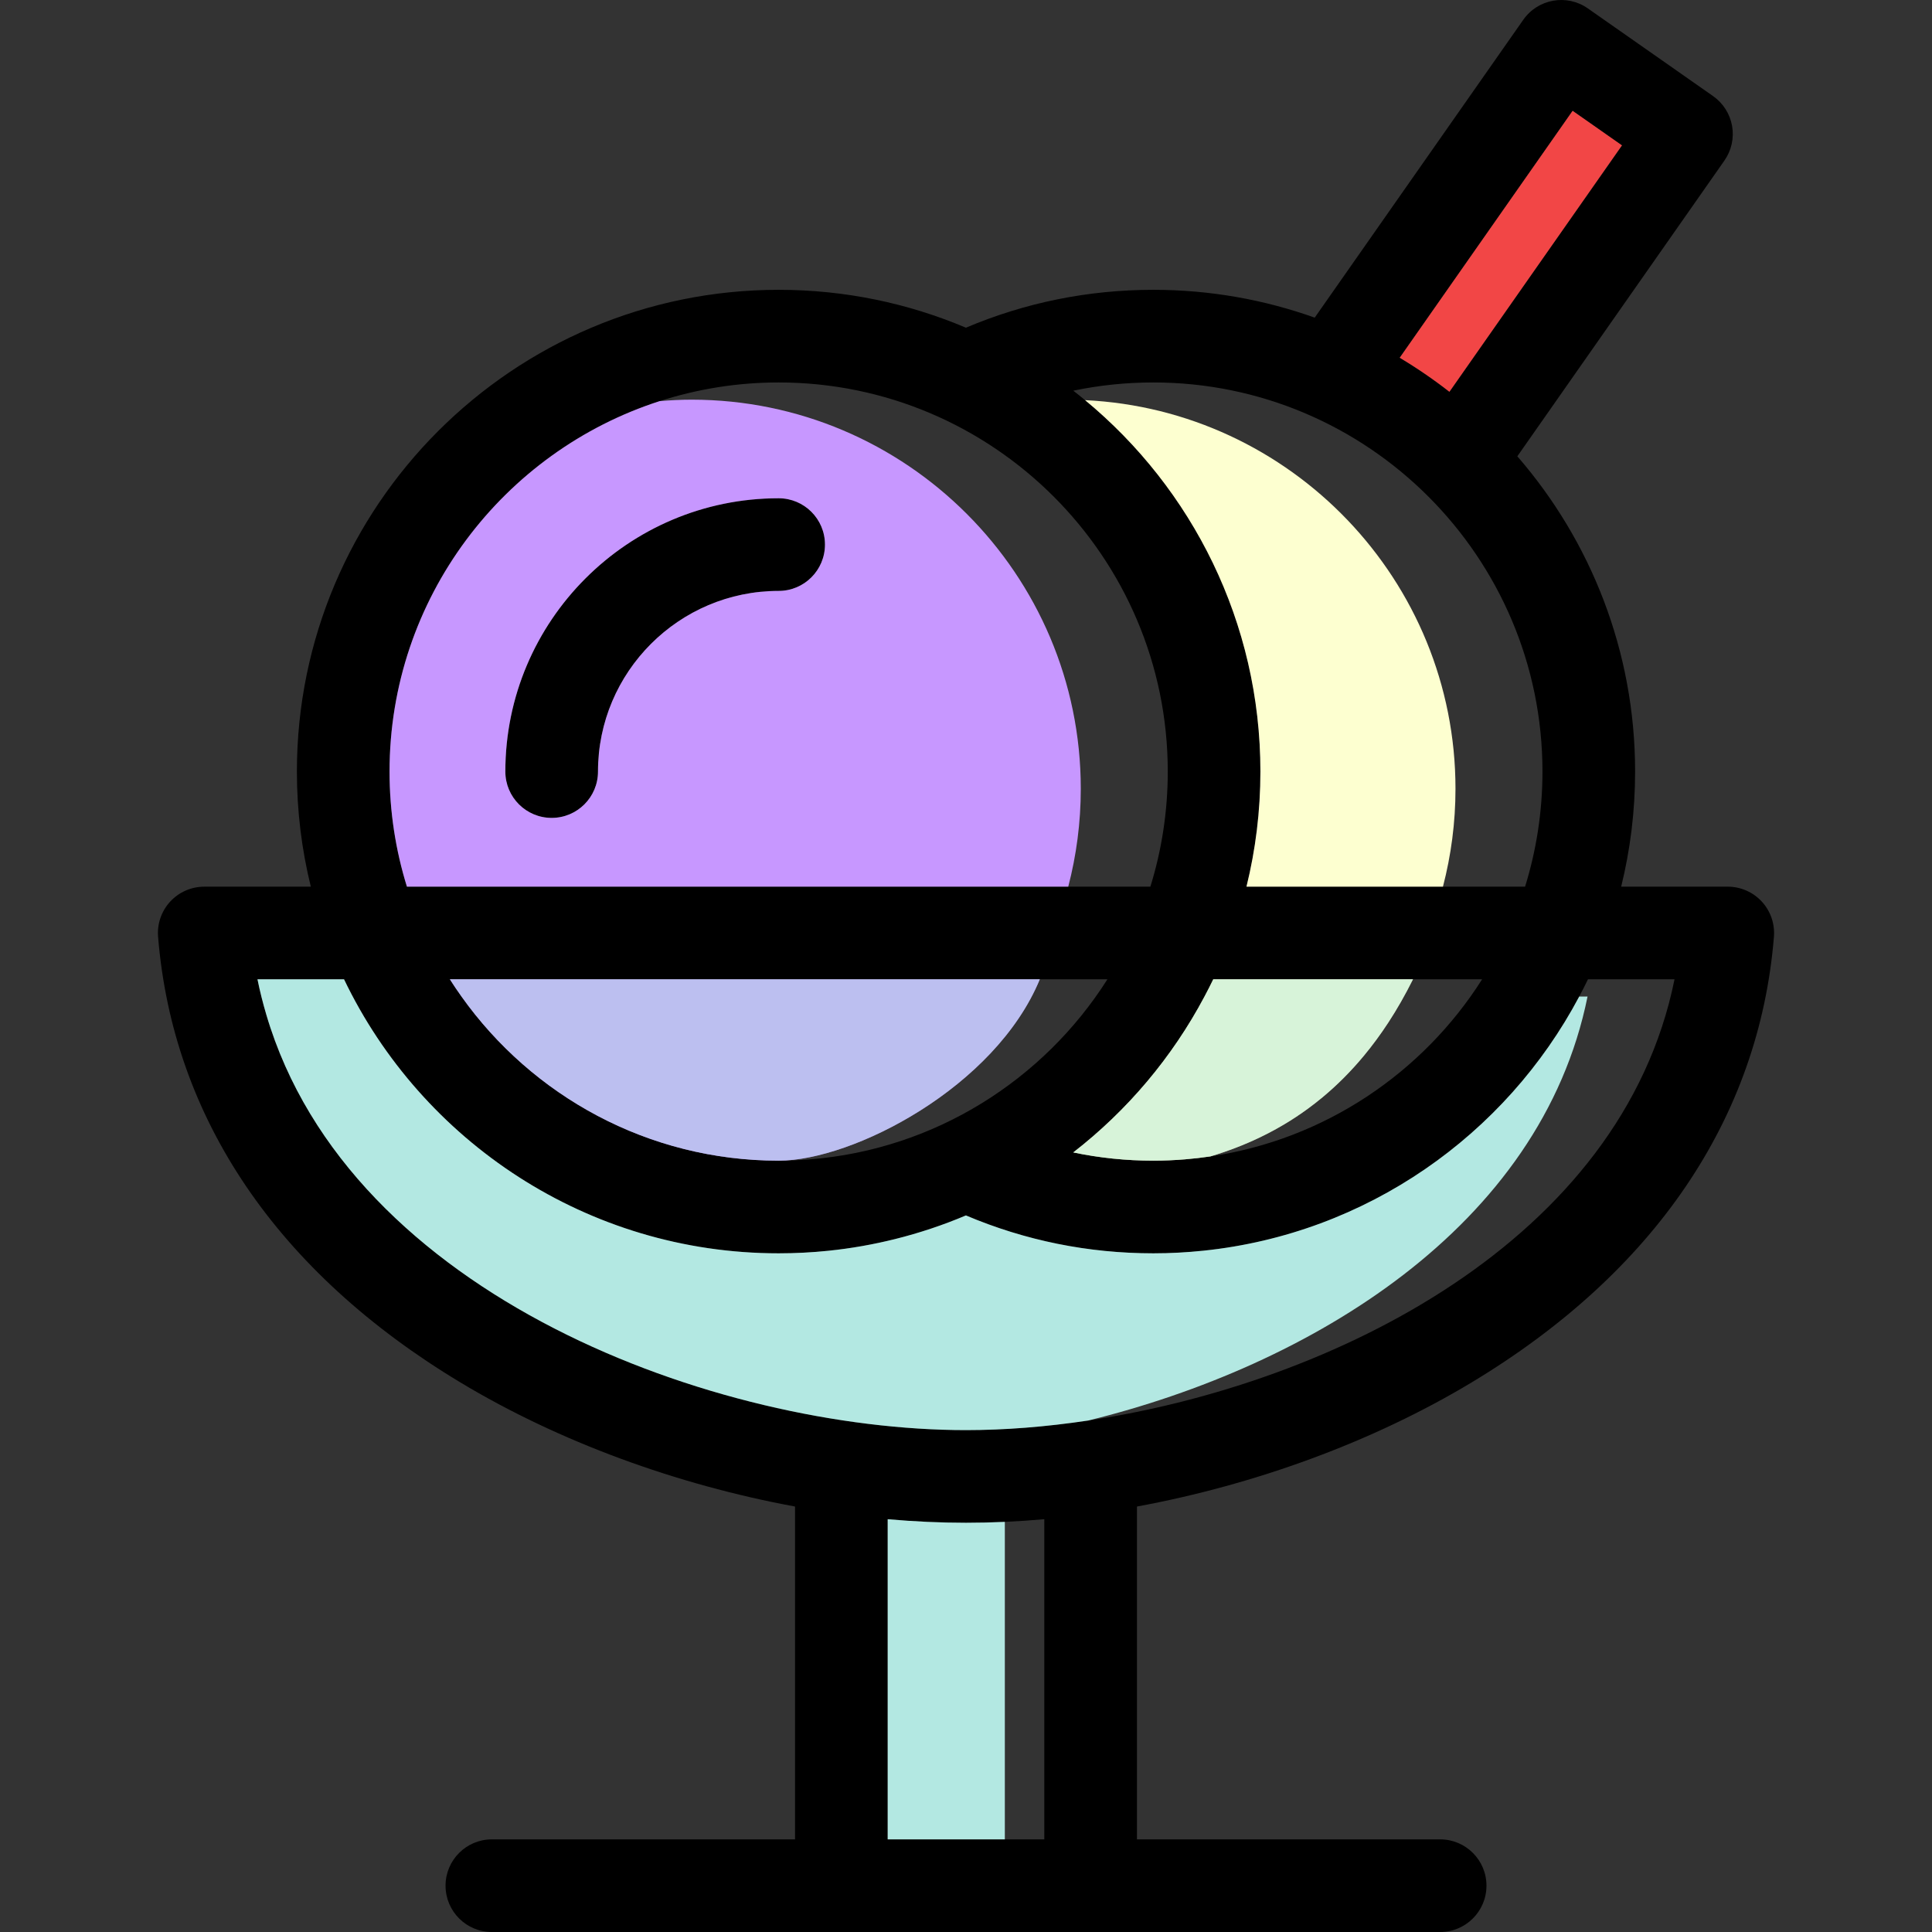 <?xml version="1.0" encoding="iso-8859-1"?>
<!-- Uploaded to: SVG Repo, www.svgrepo.com, Generator: SVG Repo Mixer Tools -->
<svg height="800px" width="800px" version="1.1" id="Capa_1" xmlns="http://www.w3.org/2000/svg" xmlns:xlink="http://www.w3.org/1999/xlink" 
	 viewBox="0 0 417.075 417.075" xml:space="preserve">
<rect x="0" y="0" width="417.075" height="417.075" fill="#333333" stroke="none"/>
<g>
	<path style="opacity:0.5;fill:#FDFFD0;" d="M290.14,232.638c-1.481,1.488-3.009,2.886-4.584,4.198
		C287.131,235.524,288.659,234.126,290.14,232.638z"/>
	<path style="opacity:0.5;fill:#FDFFD0;" d="M275.542,243.699c-1.174,0.653-2.369,1.271-3.584,1.854
		C273.173,244.969,274.368,244.352,275.542,243.699z"/>
	<path style="opacity:0.5;fill:#FDFFD0;" d="M294.438,227.904c-1.385,1.669-2.818,3.246-4.299,4.734
		C291.62,231.15,293.053,229.574,294.438,227.904z"/>
	<path style="opacity:0.5;fill:#FDFFD0;" d="M285.555,236.836c-1.05,0.875-2.122,1.711-3.214,2.51
		C283.434,238.547,284.505,237.711,285.555,236.836z"/>
	<path style="opacity:0.5;fill:#FDFFD0;" d="M282.342,239.346c-1.638,1.198-3.323,2.313-5.053,3.346
		C279.019,241.659,280.704,240.544,282.342,239.346z"/>
	<g>
		<path d="M119.093,176.564c5.523,0,10-4.477,10-10c0-21.505,17.495-39,39-39c5.523,0,10-4.478,10-10s-4.477-10-10-10
			c-32.533,0-59,26.467-59,59C109.093,172.086,113.57,176.564,119.093,176.564z"/>
		<path d="M380.334,194.633c-1.893-2.054-4.559-3.222-7.352-3.222h-23.007c1.96-7.965,3.008-16.286,3.008-24.848
			c0-26.002-9.592-49.806-25.424-68.059l44.702-63.84c1.521-2.172,2.117-4.86,1.657-7.472c-0.46-2.612-1.94-4.934-4.112-6.455
			L342.772,1.81c-4.525-3.169-10.76-2.067-13.927,2.456l-45.027,64.306c-10.896-3.885-22.622-6.008-34.836-6.008
			c-14.072,0-27.659,2.755-40.462,8.179c-12.434-5.266-26.096-8.179-40.427-8.179c-57.346,0-104,46.654-104,104
			c0,8.562,1.047,16.883,3.008,24.849H44.093c-2.793,0-5.459,1.168-7.353,3.222c-1.893,2.054-2.841,4.806-2.614,7.59
			c3.188,39.168,25.754,72.437,65.259,96.209c21.226,12.773,46.658,22.073,72.248,26.792v71.851h-65.451c-5.523,0-10,4.477-10,10
			c0,5.522,4.477,10,10,10h204.712c5.523,0,10-4.478,10-10c0-5.523-4.477-10-10-10h-65.451v-71.851
			c25.59-4.719,51.021-14.019,72.248-26.792c39.505-23.773,62.071-57.042,65.259-96.21
			C383.176,199.439,382.227,196.687,380.334,194.633z M339.493,23.928l10.649,7.457l-37.246,53.193
			c-3.411-2.665-6.993-5.119-10.725-7.349L339.493,23.928z M248.982,82.564c46.318,0,84,37.683,84,84
			c0,8.647-1.316,16.992-3.753,24.848l-17.727,0h-42.416c1.96-7.966,3.008-16.286,3.008-24.848c0-32.238-14.751-61.09-37.85-80.18
			c-0.838-0.693-1.685-1.376-2.544-2.043C237.331,83.164,243.103,82.564,248.982,82.564z M174.919,250.277L174.919,250.277
			c-2.253,0.182-4.527,0.286-6.826,0.286c-28.23,0-53.228-14.014-68.464-35.434l0,0c-0.866-1.217-1.707-2.454-2.508-3.717l127.351,0
			l14.593,0C225.308,233.105,201.899,248.095,174.919,250.277z M261.282,249.647c-1.807,0.267-3.632,0.481-5.475,0.63h0
			c-2.253,0.182-4.527,0.286-6.826,0.286c-5.879,0-11.65-0.6-17.284-1.777c11.669-9.048,21.361-20.523,28.329-33.657l0,0
			c0.651-1.227,1.286-2.462,1.889-3.717h43.115l14.924,0C307.136,231.624,285.939,246.01,261.282,249.647z M142.434,86.586
			c8.093-2.603,16.712-4.023,25.659-4.023c46.318,0,84,37.683,84,84c0,8.647-1.316,16.992-3.754,24.848l-17.727,0l-142.766,0
			c-2.438-7.856-3.754-16.201-3.754-24.849C84.093,129.193,108.63,97.458,142.434,86.586z M225.442,397.075h-8.52h-25.289v-60.517
			v-8.594c5.695,0.504,11.346,0.766,16.905,0.766c2.774,0,5.571-0.066,8.384-0.194c2.825-0.129,5.667-0.32,8.52-0.573V397.075z
			 M234.949,306.656c-9.205,1.384-18.118,2.074-26.411,2.074c-53.611,0-133.004-28.619-151.045-89.679
			c-0.737-2.494-1.384-5.037-1.91-7.639h18.688c16.778,34.957,52.527,59.151,93.822,59.151c3.619,0,7.194-0.187,10.719-0.55
			c4.909-0.505,9.715-1.358,14.4-2.524c5.271-1.312,10.387-3.021,15.308-5.105c12.803,5.424,26.389,8.179,40.462,8.179
			c3.644,0,7.242-0.198,10.791-0.566c35.221-3.648,65.274-24.943,81.146-54.869c0.65-1.226,1.284-2.463,1.886-3.717h18.687
			C350.077,267.875,287.68,298.73,234.949,306.656z"/>
	</g>
	<g>
		<path style="fill:#F24646;" d="M350.141,31.385l-10.649-7.457l-37.322,53.3c3.732,2.23,7.314,4.684,10.725,7.349L350.141,31.385z"
			/>
		<path style="fill:#B3E8E2;" d="M208.537,328.73c-5.559,0-11.21-0.263-16.905-0.766v8.594v60.517h25.289v-68.538
			C214.108,328.665,211.311,328.73,208.537,328.73z"/>
		<path style="fill:#FDFFD0;" d="M234.243,86.383c23.1,19.091,37.85,47.942,37.85,80.18c0,8.562-1.047,16.882-3.008,24.848h42.416
			c1.758-6.755,2.705-13.833,2.705-21.13C314.206,125.317,278.693,88.498,234.243,86.383z"/>
		<path style="fill:#C797FF;" d="M230.612,191.412c1.758-6.755,2.705-13.833,2.705-21.131c0-46.318-37.682-84-84-84
			c-2.32,0-4.611,0.12-6.883,0.305c-33.804,10.872-58.341,42.607-58.341,79.977c0,8.647,1.316,16.992,3.754,24.849L230.612,191.412z
			 M168.093,107.564c5.523,0,10,4.478,10,10s-4.477,10-10,10c-21.505,0-39,17.495-39,39c0,5.523-4.477,10-10,10
			c-5.523,0-10-4.477-10-10C109.093,134.03,135.56,107.564,168.093,107.564z"/>
		<path style="fill:#B3E8E2;" d="M342.716,215.128h-1.797c-15.872,29.926-45.925,51.221-81.146,54.869
			c-3.549,0.368-7.147,0.566-10.791,0.566c-14.072,0-27.659-2.755-40.462-8.179c-4.921,2.084-10.037,3.793-15.308,5.105
			c-4.684,1.166-9.491,2.02-14.4,2.524c-3.524,0.363-7.1,0.55-10.719,0.55c-41.295,0-77.045-24.194-93.822-59.151H55.583
			c0.526,2.603,1.173,5.145,1.91,7.639c18.041,61.06,97.433,89.679,151.045,89.679c8.293,0,17.206-0.691,26.411-2.074
			C282.785,294.892,332.635,264.997,342.716,215.128z"/>
		<g>
			<path style="fill:#C797FF;" d="M224.472,211.412l-127.351,0c0.801,1.264,1.642,2.5,2.508,3.717l0,0
				c15.236,21.42,40.234,35.434,68.464,35.434C184.148,250.564,214.847,234.723,224.472,211.412z"/>
			<path style="opacity:0.5;fill:#B3E8E2;" d="M224.472,211.412l-127.351,0c0.801,1.264,1.642,2.5,2.508,3.717l0,0
				c15.236,21.42,40.234,35.434,68.464,35.434C184.148,250.564,214.847,234.723,224.472,211.412z"/>
		</g>
		<g>
			<path style="fill:#FDFFD0;" d="M261.916,211.411c-0.602,1.255-1.238,2.491-1.889,3.717l0,0
				c-6.967,13.134-16.659,24.609-28.329,33.657c5.633,1.177,11.404,1.777,17.284,1.777c2.299,0,4.573-0.104,6.826-0.286h0
				c1.843-0.149,3.667-0.363,5.475-0.63c3.714-1.109,7.276-2.464,10.676-4.095c1.215-0.583,2.41-1.201,3.584-1.854
				c0.587-0.326,1.169-0.662,1.746-1.006c1.731-1.033,3.415-2.148,5.053-3.346c1.092-0.799,2.163-1.635,3.214-2.51
				c1.575-1.312,3.104-2.71,4.584-4.198c1.481-1.488,2.914-3.064,4.299-4.734c1.846-2.226,3.607-4.616,5.281-7.178
				c1.883-2.881,3.651-5.989,5.312-9.315H261.916z"/>
			<path style="opacity:0.5;fill:#B3E8E2;" d="M261.916,211.411c-0.602,1.255-1.238,2.491-1.889,3.717l0,0
				c-6.967,13.134-16.659,24.609-28.329,33.657c5.633,1.177,11.404,1.777,17.284,1.777c2.299,0,4.573-0.104,6.826-0.286h0
				c1.843-0.149,3.667-0.363,5.475-0.63c3.714-1.109,7.276-2.464,10.676-4.095c1.215-0.583,2.41-1.201,3.584-1.854
				c0.587-0.326,1.169-0.662,1.746-1.006c1.731-1.033,3.415-2.148,5.053-3.346c1.092-0.799,2.163-1.635,3.214-2.51
				c1.575-1.312,3.104-2.71,4.584-4.198c1.481-1.488,2.914-3.064,4.299-4.734c1.846-2.226,3.607-4.616,5.281-7.178
				c1.883-2.881,3.651-5.989,5.312-9.315H261.916z"/>
		</g>
	</g>
</g>
</svg>